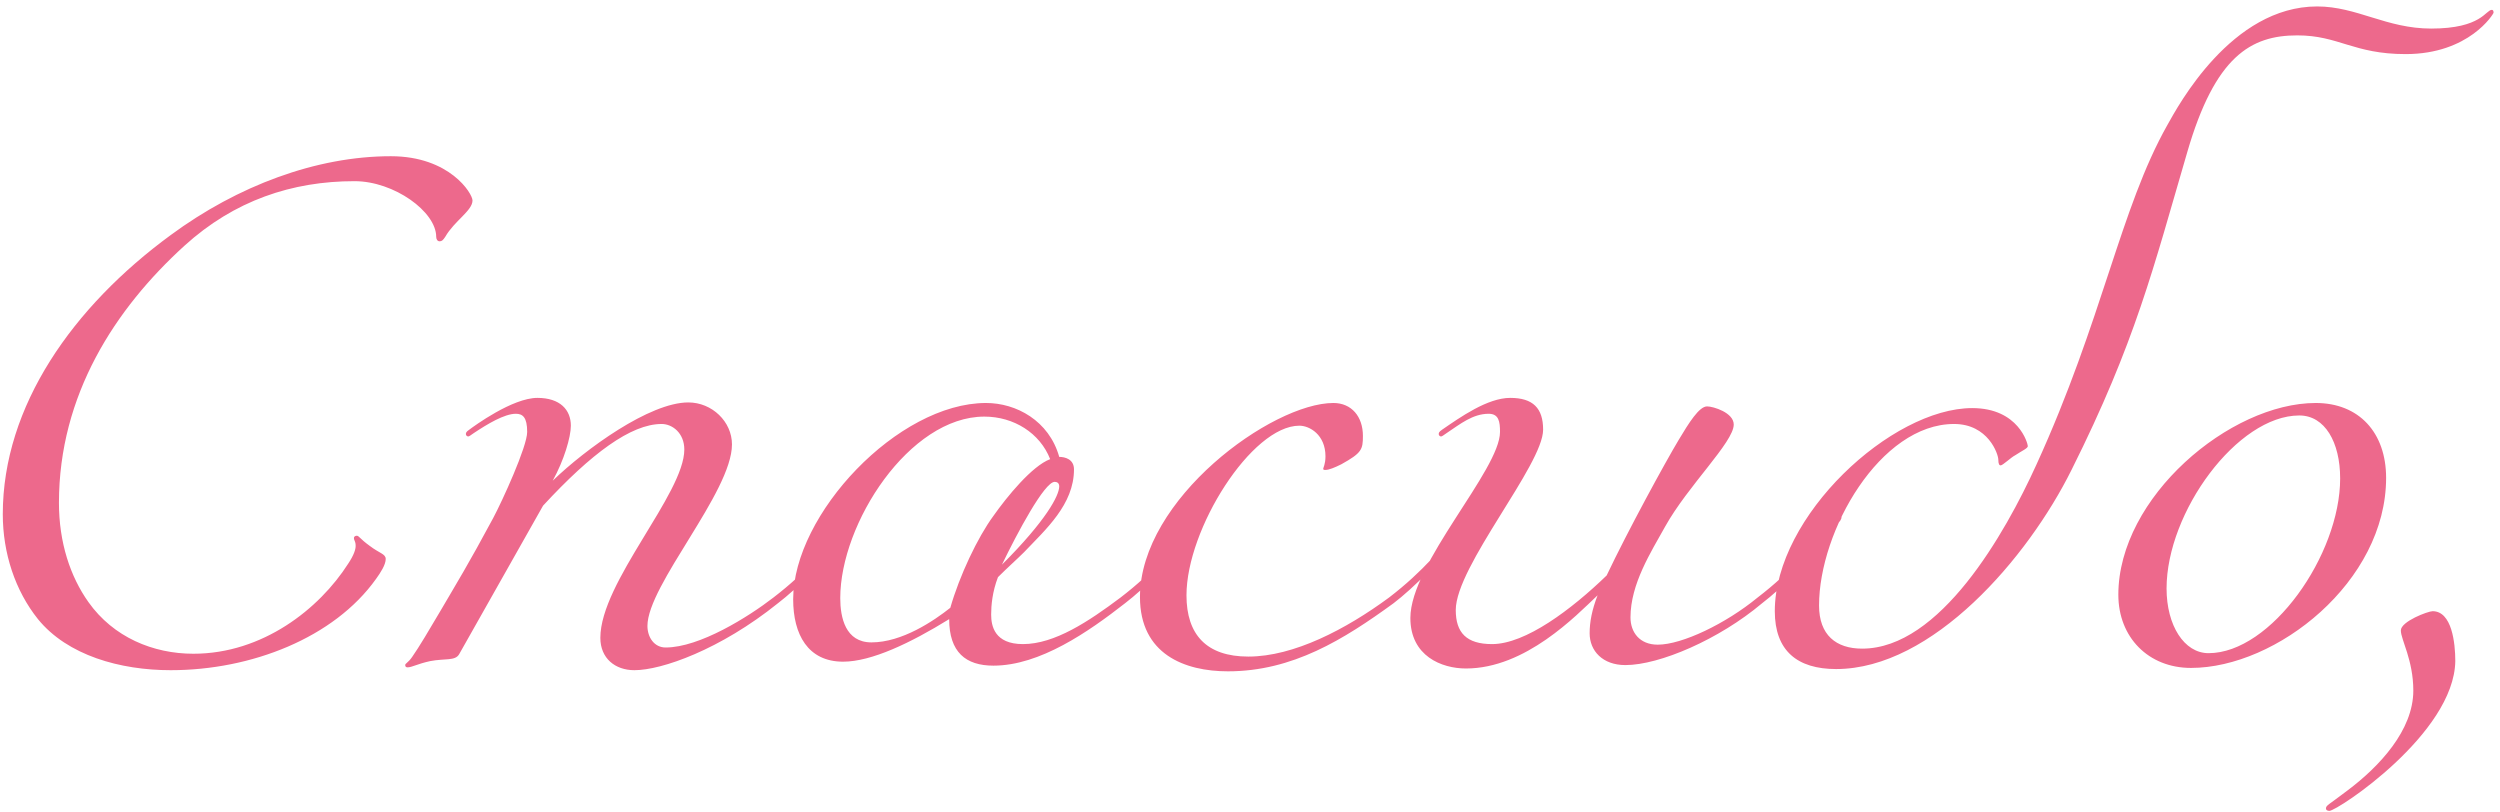 <?xml version="1.0" encoding="UTF-8"?> <svg xmlns="http://www.w3.org/2000/svg" width="277" height="90" viewBox="0 0 277 90" fill="none"><path d="M49.337 26.234C49.086 26.611 48.96 26.737 48.709 26.737C48.457 26.737 48.331 26.486 48.331 26.234C48.331 23.469 43.68 20.074 39.28 20.074C32.366 20.074 25.954 22.211 20.423 27.24C12.754 34.217 6.531 43.771 6.531 55.714C6.531 60.114 7.789 63.886 9.8 66.714C12.566 70.611 16.966 72.434 21.429 72.434C29.097 72.434 35.383 67.469 38.589 62.44C39.217 61.497 39.406 60.869 39.406 60.491C39.406 59.926 39.217 59.926 39.217 59.611C39.217 59.423 39.406 59.36 39.531 59.36C39.783 59.36 39.846 59.674 40.977 60.491C42.046 61.309 42.737 61.371 42.737 61.937C42.737 62.566 42.171 63.446 41.669 64.137C37.017 70.674 27.84 74.257 18.914 74.257C13.32 74.257 7.474 72.623 4.206 68.6C1.691 65.457 0.309 61.309 0.309 56.971C0.309 44.966 8.103 33.966 18.914 26.046C26.331 20.577 35.069 17.309 43.303 17.309C49.84 17.309 52.354 21.457 52.354 22.211C52.354 23.343 50.343 24.474 49.337 26.234ZM63.251 47.166C63.251 48.423 62.496 51 61.239 53.263C64.885 49.743 71.988 44.589 76.262 44.589C78.902 44.589 81.102 46.726 81.102 49.24C81.102 54.52 71.736 64.829 71.736 69.354C71.736 70.611 72.491 71.743 73.748 71.743C77.519 71.743 82.925 68.349 85.691 66.211C89.462 63.32 91.725 60.554 94.239 57.411C94.491 57.034 94.616 57.034 94.742 57.034C94.868 57.034 94.993 57.16 94.993 57.286C94.993 57.411 94.993 57.411 94.868 57.663C91.725 61.937 88.331 65.206 86.194 66.84C79.782 71.994 73.308 74.257 70.291 74.257C68.153 74.257 66.519 72.937 66.519 70.674C66.519 64.514 75.822 54.709 75.822 49.806C75.822 47.983 74.502 46.977 73.308 46.977C69.913 46.977 65.513 50.246 60.171 56.029L50.868 72.497C50.428 73.251 49.296 72.937 47.662 73.251C46.216 73.566 45.651 73.943 45.148 73.943C45.022 73.943 44.896 73.88 44.896 73.691C44.896 73.503 45.211 73.44 45.651 72.811C46.405 71.743 47.599 69.731 48.856 67.594C50.616 64.577 51.873 62.566 54.639 57.411C55.645 55.526 58.411 49.491 58.411 47.857C58.411 46.223 57.908 45.846 57.154 45.846C55.896 45.846 54.011 46.977 52.502 47.983C52.125 48.234 51.999 48.36 51.873 48.36C51.748 48.36 51.622 48.234 51.622 48.109C51.622 47.983 51.622 47.857 51.999 47.606C52.502 47.229 56.776 44.086 59.542 44.086C62.056 44.086 63.251 45.406 63.251 47.166ZM124.655 66.84C120.632 69.983 115.226 73.754 110.072 73.754C106.992 73.754 105.169 72.246 105.169 68.6C100.895 71.24 96.558 73.314 93.415 73.314C89.518 73.314 87.883 70.297 87.883 66.4C87.883 56.971 99.512 44.651 109.255 44.651C112.586 44.651 116.232 46.6 117.363 50.623C117.992 50.623 118.998 50.874 118.998 52.006C118.998 55.903 115.855 58.669 113.466 61.183C112.712 61.937 111.58 62.943 110.575 63.949C109.946 65.583 109.82 67.091 109.82 68.097C109.82 69.354 110.198 71.366 113.34 71.366C116.86 71.366 120.632 68.851 124.152 66.211C127.923 63.32 130.186 60.554 132.7 57.411C132.952 57.034 133.078 57.034 133.203 57.034C133.329 57.034 133.455 57.16 133.455 57.286C133.455 57.411 133.455 57.411 133.329 57.663C130.186 61.937 126.792 65.206 124.655 66.84ZM109.066 46.16C100.769 46.16 93.1 57.977 93.1 66.274C93.1 68.411 93.666 71.177 96.558 71.177C99.952 71.177 103.472 68.789 105.295 67.343C106.3 63.823 108.312 59.549 110.072 57.16C111.58 55.023 114.346 51.629 116.358 50.874C115.226 47.983 112.335 46.16 109.066 46.16ZM111.015 62.566C115.918 57.663 117.363 54.897 117.363 53.891C117.363 53.514 117.112 53.389 116.86 53.389C115.729 53.389 112.712 59.046 111.015 62.566ZM154.405 66.84C148.874 70.863 143.217 74.383 136.051 74.383C131.274 74.383 126.308 72.497 126.308 66.149C126.308 55.274 140.954 44.651 147.742 44.651C149.754 44.651 151.011 46.16 151.011 48.297C151.011 49.806 150.885 50.183 148.622 51.44C147.868 51.817 147.24 52.069 146.862 52.069C146.737 52.069 146.611 52.069 146.611 51.943C146.611 51.817 146.862 51.44 146.862 50.56C146.862 48.171 145.102 47.166 143.971 47.166C138.691 47.166 131.462 58.606 131.462 65.96C131.462 70.297 133.662 72.749 138.314 72.749C143.342 72.749 149.125 69.731 153.902 66.211C157.674 63.32 159.937 60.554 162.451 57.411C162.702 57.034 162.828 57.034 162.954 57.034C163.08 57.034 163.205 57.16 163.205 57.286C163.205 57.411 163.205 57.411 163.08 57.663C159.937 61.937 156.542 65.206 154.405 66.84ZM195.241 66.84C190.464 70.863 183.864 73.691 180.092 73.691C177.578 73.691 176.132 72.12 176.132 70.171C176.132 68.914 176.384 67.594 177.012 65.96C174.624 68.223 169.029 74.069 162.429 74.069C159.727 74.069 156.269 72.686 156.269 68.474C156.269 62.44 166.201 52.069 166.201 47.857C166.201 46.726 166.075 45.846 164.944 45.846C163.184 45.846 161.801 46.977 160.292 47.983C159.915 48.234 159.789 48.36 159.664 48.36C159.538 48.36 159.412 48.234 159.412 48.109C159.412 47.983 159.412 47.857 159.789 47.606C161.801 46.223 164.818 44.086 167.332 44.086C169.847 44.086 170.978 45.217 170.978 47.606C170.978 51.503 161.298 62.754 161.298 67.594C161.298 70.109 162.492 71.366 165.321 71.366C169.029 71.366 174.121 67.531 178.018 63.76C180.344 58.857 184.492 51.251 186.001 48.737C187.132 46.851 188.264 45.029 189.144 45.029C189.835 45.029 192.098 45.72 192.098 47.04C192.098 48.989 187.007 53.829 184.492 58.354C182.921 61.183 180.658 64.703 180.658 68.411C180.658 70.046 181.664 71.429 183.675 71.429C186.378 71.429 191.218 69.103 194.738 66.211C198.509 63.32 200.772 60.554 203.287 57.411C203.538 57.034 203.664 57.034 203.789 57.034C203.915 57.034 204.041 57.16 204.041 57.286C204.041 57.411 204.041 57.411 203.915 57.663C200.772 61.937 197.378 65.206 195.241 66.84ZM240.145 13.851C241.34 11.714 247.248 0.714 256.74 0.714C261.14 0.714 264.408 3.166 269.374 3.166C274.968 3.166 275.408 1.091 276.1 1.091C276.225 1.091 276.288 1.217 276.288 1.406C276.288 1.531 273.585 5.994 266.545 5.994C260.763 5.994 259.128 3.92 254.54 3.92C249.385 3.92 245.425 6.246 242.345 16.869C238.574 29.754 236.625 37.863 229.523 52.069C224.683 61.811 214.123 74.131 203.437 74.131C199.163 74.131 196.648 72.12 196.648 67.72C196.648 57.16 209.597 45.217 218.523 45.217C223.677 45.217 224.683 49.177 224.683 49.429C224.683 49.68 224.054 49.931 223.3 50.434C222.797 50.686 221.917 51.566 221.665 51.566C221.54 51.566 221.414 51.44 221.414 50.937C221.414 50.309 220.283 46.977 216.511 46.977C208.34 46.977 201.551 58.794 201.551 67.091C201.551 70.36 203.437 71.869 206.328 71.869C214.94 71.869 222.168 59.109 225.625 51.503C232.98 35.411 234.928 23.091 240.145 13.851ZM256.586 44.651C261.364 44.651 264.381 47.92 264.381 52.949C264.381 64.451 252.249 74.006 242.758 74.006C238.044 74.006 234.712 70.611 234.712 65.897C234.712 55.086 247.095 44.651 256.586 44.651ZM254.764 46.034C247.912 46.034 240.055 56.72 240.055 65.206C240.055 69.291 242.004 72.371 244.706 72.371C251.621 72.371 259.289 61.497 259.289 53.011C259.289 48.989 257.592 46.034 254.764 46.034ZM269.533 67.72C271.67 67.72 272.047 71.24 272.047 73.251C271.921 81.297 258.973 89.846 258.093 89.846C257.841 89.846 257.715 89.72 257.715 89.594C257.715 89.217 257.967 89.217 260.104 87.583C263.624 84.943 267.395 80.92 267.395 76.52C267.395 73.126 266.013 70.863 266.013 69.857C266.013 68.851 269.03 67.72 269.533 67.72Z" fill="#ED698C"></path></svg> 